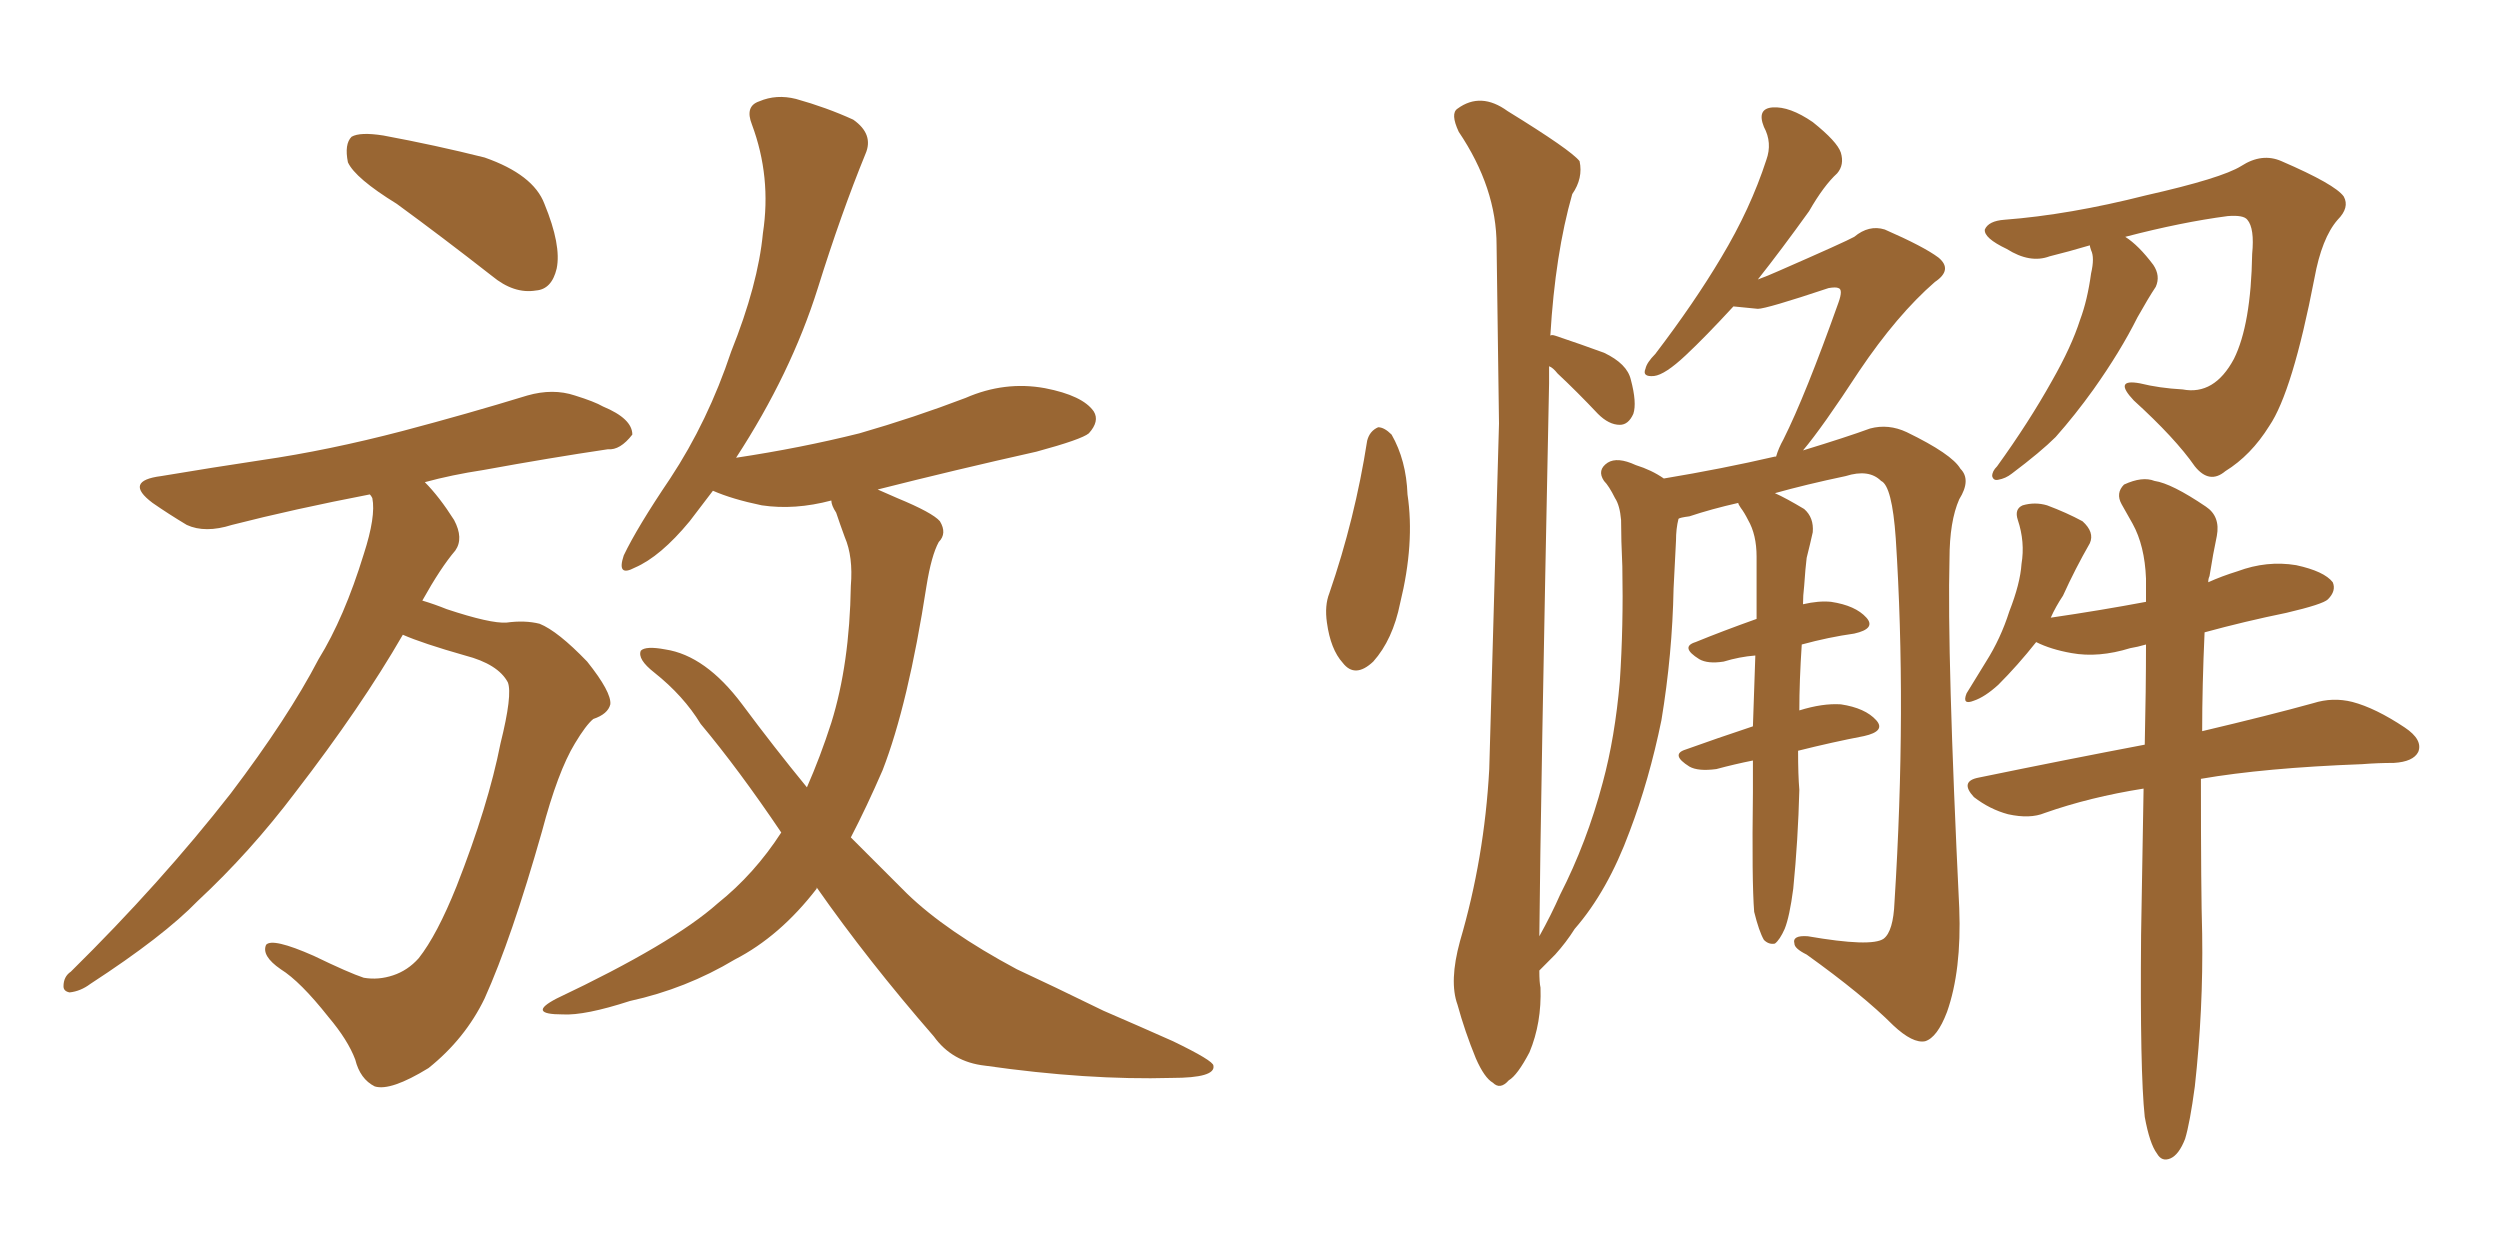 <svg xmlns="http://www.w3.org/2000/svg" xmlns:xlink="http://www.w3.org/1999/xlink" width="300" height="150"><path fill="#996633" padding="10" d="M47.61 24.46L47.61 24.46Q42.63 21.39 41.75 19.48L41.75 19.48Q41.31 17.29 42.19 16.41L42.19 16.41Q43.21 15.82 46.00 16.26L46.00 16.26Q52.29 17.43 58.15 18.90L58.15 18.90Q64.01 20.95 65.33 24.46L65.33 24.46Q67.38 29.44 66.80 32.23L66.80 32.23Q66.21 34.72 64.31 34.86L64.31 34.86Q61.67 35.30 59.03 33.11L59.03 33.11Q53.03 28.42 47.61 24.46ZM48.34 76.17L48.34 76.17Q43.36 84.81 35.45 95.07L35.45 95.07Q30.03 102.25 23.73 108.11L23.73 108.11Q19.63 112.35 10.84 118.07L10.84 118.07Q9.67 118.95 8.35 119.09L8.35 119.09Q7.62 118.95 7.62 118.36L7.62 118.36Q7.62 117.19 8.50 116.60L8.50 116.60Q19.34 105.91 27.69 95.21L27.69 95.21Q34.57 86.13 38.23 79.10L38.23 79.10Q41.31 74.12 43.65 66.50L43.65 66.50Q45.12 61.96 44.68 59.77L44.68 59.77Q44.53 59.47 44.38 59.33L44.38 59.33Q35.30 61.08 27.83 62.99L27.83 62.99Q24.61 64.01 22.41 62.99L22.41 62.99Q20.21 61.67 18.31 60.35L18.31 60.35Q14.79 57.71 19.34 57.13L19.34 57.13Q25.49 56.10 31.35 55.22L31.35 55.22Q39.40 54.05 48.34 51.71L48.34 51.71Q56.10 49.66 63.28 47.46L63.28 47.46Q66.36 46.58 68.99 47.46L68.99 47.46Q71.34 48.19 72.36 48.78L72.36 48.78Q75.88 50.24 75.88 52.15L75.88 52.15Q74.41 54.05 72.95 53.91L72.95 53.91Q66.06 54.93 58.01 56.40L58.01 56.40Q54.20 56.98 50.98 57.86L50.98 57.86Q52.73 59.62 54.49 62.40L54.49 62.40Q55.66 64.60 54.64 66.06L54.64 66.06Q52.88 68.12 50.68 72.07L50.68 72.07Q52.15 72.51 53.61 73.10L53.61 73.10Q58.89 74.85 60.79 74.71L60.79 74.71Q62.99 74.41 64.75 74.85L64.75 74.85Q66.94 75.73 70.46 79.39L70.46 79.39Q73.39 83.06 73.24 84.52L73.24 84.52Q72.95 85.69 71.19 86.28L71.19 86.28Q70.31 87.01 68.99 89.21L68.99 89.21Q66.94 92.58 65.04 99.76L65.04 99.76Q61.38 112.65 58.15 119.82L58.15 119.82Q55.81 124.66 51.42 128.17L51.42 128.17Q46.88 130.96 44.97 130.37L44.97 130.37Q43.21 129.49 42.63 127.15L42.63 127.15Q41.75 124.80 39.40 122.02L39.40 122.02Q36.04 117.77 33.69 116.31L33.69 116.31Q31.35 114.70 31.93 113.38L31.93 113.38Q32.67 112.50 37.65 114.70L37.65 114.70Q41.89 116.75 43.65 117.33L43.65 117.33Q45.41 117.63 47.17 117.04L47.17 117.04Q48.93 116.46 50.24 114.99L50.24 114.99Q52.44 112.21 54.79 106.35L54.79 106.35Q58.59 96.68 60.06 89.21L60.06 89.21Q61.52 83.35 60.94 81.88L60.94 81.88Q59.77 79.69 55.81 78.66L55.81 78.66Q50.68 77.20 48.34 76.17ZM98.00 106.49L98.00 106.49L98.00 106.49Q98.00 106.49 98.00 106.64L98.00 106.64Q93.60 112.35 88.18 115.14L88.18 115.14Q82.32 118.65 75.59 120.12L75.59 120.12Q70.17 121.88 67.53 121.73L67.53 121.73Q63.13 121.73 66.80 119.82L66.80 119.82Q80.71 113.23 86.13 108.40L86.13 108.40Q90.53 104.88 93.75 99.90L93.75 99.90Q88.62 92.29 84.08 86.87L84.08 86.87Q82.03 83.50 78.52 80.71L78.52 80.71Q76.46 79.10 76.90 78.08L76.90 78.08Q77.49 77.49 79.83 77.93L79.83 77.93Q84.67 78.66 89.06 84.52L89.06 84.52Q92.87 89.65 96.83 94.48L96.83 94.48Q98.44 90.82 99.76 86.72L99.76 86.72Q101.95 79.69 102.10 70.31L102.10 70.31Q102.39 66.80 101.37 64.45L101.37 64.45Q100.78 62.84 100.34 61.52L100.34 61.52Q99.76 60.64 99.76 60.06L99.76 60.06Q95.36 61.23 91.41 60.64L91.41 60.64Q87.89 59.91 85.55 58.89L85.55 58.89Q84.23 60.64 82.76 62.55L82.76 62.55Q79.25 66.80 76.17 68.12L76.17 68.12Q73.97 69.29 74.85 66.65L74.85 66.65Q76.46 63.28 80.42 57.42L80.42 57.42Q84.96 50.54 87.74 42.19L87.74 42.19Q90.97 34.13 91.55 27.98L91.55 27.98Q92.58 21.24 90.23 14.94L90.23 14.94Q89.36 12.74 91.11 12.16L91.11 12.16Q93.16 11.28 95.51 11.87L95.51 11.87Q99.17 12.89 102.39 14.36L102.39 14.36Q104.88 16.11 103.86 18.46L103.86 18.46Q100.93 25.63 98.14 34.57L98.14 34.57Q94.92 44.82 88.33 54.93L88.33 54.93Q96.09 53.76 103.13 52.00L103.13 52.00Q109.72 50.10 115.87 47.75L115.87 47.75Q120.56 45.70 125.39 46.58L125.39 46.58Q129.93 47.46 131.25 49.37L131.25 49.37Q131.98 50.54 130.66 52.00L130.66 52.00Q129.79 52.73 124.37 54.20L124.37 54.20Q114.55 56.40 105.32 58.74L105.32 58.74Q106.35 59.18 107.67 59.77L107.67 59.77Q111.91 61.52 112.79 62.55L112.79 62.55Q113.67 64.01 112.65 65.04L112.65 65.04Q111.77 66.65 111.18 70.31L111.18 70.31Q108.98 84.52 105.91 92.43L105.91 92.43Q104.00 96.83 102.10 100.49L102.10 100.49Q105.62 104.00 108.84 107.23L108.84 107.23Q113.53 111.77 122.02 116.31L122.02 116.31Q126.12 118.21 132.42 121.29L132.42 121.29Q136.82 123.19 140.77 124.95L140.77 124.95Q145.61 127.29 145.61 127.88L145.61 127.88Q145.90 129.35 140.63 129.35L140.63 129.35Q130.52 129.64 118.21 127.88L118.21 127.88Q114.26 127.44 112.06 124.37L112.06 124.37Q104.15 115.28 98.00 106.49ZM164.06 52.88L164.06 52.88Q164.36 51.71 165.38 51.27L165.38 51.27Q166.11 51.27 166.99 52.15L166.99 52.15Q168.75 55.22 168.90 59.33L168.90 59.33Q169.78 65.19 168.02 72.36L168.02 72.36Q167.14 76.76 164.79 79.39L164.79 79.39Q162.60 81.45 161.13 79.54L161.13 79.54Q159.67 77.93 159.23 74.71L159.23 74.71Q158.94 72.66 159.52 71.19L159.52 71.19Q162.60 62.26 164.06 52.88ZM215.77 90.09L215.77 90.09Q215.77 93.02 215.92 94.78L215.92 94.78Q215.77 100.78 215.19 106.64L215.19 106.64Q214.75 110.01 214.16 111.47L214.16 111.47Q213.57 112.79 212.99 113.23L212.99 113.23Q212.26 113.38 211.67 112.79L211.67 112.79Q211.08 111.77 210.50 109.42L210.50 109.42Q210.21 105.76 210.35 95.07L210.35 95.07Q210.35 93.02 210.35 91.26L210.35 91.26Q208.15 91.70 205.96 92.29L205.96 92.29Q203.76 92.58 202.73 91.99L202.73 91.99Q200.39 90.53 202.29 89.94L202.29 89.94Q205.96 88.62 210.35 87.16L210.35 87.16Q210.50 82.32 210.64 78.66L210.64 78.66Q208.74 78.81 206.84 79.39L206.84 79.39Q204.93 79.69 203.91 79.10L203.91 79.10Q201.56 77.64 203.47 77.05L203.47 77.05Q206.69 75.73 210.79 74.27L210.79 74.27Q210.79 70.02 210.79 66.80L210.79 66.80Q210.79 64.16 209.77 62.40L209.77 62.40Q209.33 61.52 208.89 60.94L208.89 60.94Q208.59 60.50 208.59 60.35L208.59 60.35Q205.37 61.08 202.73 61.96L202.73 61.96Q201.56 62.11 201.42 62.26L201.42 62.26Q201.12 63.43 201.12 64.89L201.12 64.89Q200.98 67.53 200.83 70.61L200.83 70.61Q200.68 78.52 199.37 86.43L199.37 86.43Q197.90 93.60 195.56 99.76L195.56 99.76Q192.92 106.93 188.96 111.47L188.96 111.47Q187.94 113.09 186.62 114.55L186.62 114.55Q185.30 115.87 184.72 116.46L184.72 116.46Q184.72 117.92 184.86 118.51L184.86 118.51Q185.01 122.75 183.54 126.27L183.54 126.27Q182.08 129.05 181.05 129.64L181.05 129.64Q180.03 130.81 179.15 129.93L179.15 129.93Q178.13 129.35 177.10 127.00L177.10 127.00Q175.78 123.78 174.90 120.56L174.90 120.56Q173.88 117.77 175.20 112.94L175.20 112.94Q178.13 102.98 178.71 92.29L178.71 92.29Q179.30 70.75 179.88 50.83L179.88 50.83Q179.74 39.55 179.59 29.44L179.59 29.44Q179.59 22.56 175.05 15.82L175.05 15.82Q174.02 13.62 174.90 13.04L174.90 13.04Q177.69 10.99 180.91 13.33L180.91 13.33Q188.53 18.02 189.55 19.34L189.55 19.34Q189.99 21.39 188.67 23.29L188.67 23.29Q186.62 30.47 186.04 40.28L186.04 40.28Q186.18 40.14 186.62 40.28L186.62 40.28Q189.70 41.31 192.48 42.33L192.48 42.33Q195.26 43.65 195.70 45.56L195.70 45.56Q196.44 48.34 196.00 49.66L196.00 49.66Q195.41 50.98 194.38 50.98L194.38 50.98Q193.07 50.98 191.75 49.66L191.75 49.66Q189.26 47.02 186.91 44.82L186.91 44.82Q186.33 44.09 185.89 43.95L185.89 43.95Q185.89 44.97 185.89 46.00L185.89 46.00Q184.86 96.53 184.72 112.35L184.72 112.35Q186.18 109.72 187.21 107.37L187.21 107.37Q190.43 101.07 192.33 93.90L192.33 93.90Q193.80 88.48 194.38 81.74L194.38 81.74Q194.82 75.15 194.68 67.97L194.68 67.97Q194.53 64.75 194.53 62.40L194.53 62.40Q194.38 60.64 193.80 59.77L193.80 59.77Q193.07 58.30 192.48 57.71L192.48 57.71Q191.60 56.40 192.92 55.52L192.92 55.52Q194.09 54.79 196.29 55.81L196.29 55.81Q198.19 56.40 199.66 57.42L199.66 57.42Q206.69 56.25 212.99 54.79L212.99 54.79Q212.99 54.79 213.13 54.79L213.13 54.79Q213.43 53.76 214.01 52.73L214.01 52.73Q216.65 47.46 220.61 36.33L220.61 36.33Q221.19 34.72 220.61 34.57L220.61 34.57Q220.31 34.42 219.43 34.57L219.43 34.57Q211.96 37.06 210.94 37.06L210.94 37.06Q209.33 36.91 208.01 36.77L208.01 36.77Q204.64 40.43 202.29 42.63L202.29 42.63Q199.80 44.97 198.49 45.12L198.49 45.12Q197.02 45.26 197.46 44.24L197.46 44.24Q197.61 43.51 198.63 42.48L198.63 42.48Q203.32 36.33 206.54 30.91L206.54 30.91Q210.06 25.05 211.96 19.19L211.96 19.19Q212.70 17.14 211.67 15.23L211.67 15.23Q210.79 13.04 212.70 12.89L212.70 12.89Q214.75 12.74 217.53 14.65L217.53 14.65Q220.46 16.99 220.90 18.31L220.90 18.31Q221.34 19.78 220.46 20.80L220.46 20.80Q218.85 22.27 217.09 25.34L217.09 25.34Q213.72 30.03 210.94 33.54L210.94 33.54Q212.11 33.11 213.43 32.52L213.43 32.52Q221.48 29.00 222.51 28.42L222.51 28.42Q224.27 26.95 226.17 27.54L226.17 27.54Q230.86 29.59 232.62 30.91L232.62 30.91Q234.38 32.37 232.18 33.84L232.18 33.84Q227.64 37.79 223.10 44.53L223.10 44.53Q218.70 51.27 216.36 54.05L216.36 54.05Q221.63 52.44 224.41 51.42L224.41 51.42Q226.61 50.83 228.81 51.86L228.81 51.86Q234.23 54.49 235.25 56.25L235.25 56.25Q236.57 57.57 235.11 59.91L235.11 59.91Q233.94 62.55 233.94 67.09L233.94 67.09Q233.64 78.52 235.11 108.98L235.11 108.98Q235.40 116.46 233.64 121.44L233.64 121.44Q232.47 124.51 231.01 124.95L231.01 124.95Q229.54 125.24 227.20 123.05L227.20 123.05Q223.54 119.38 216.80 114.55L216.80 114.55Q215.33 113.82 215.33 113.23L215.33 113.23Q215.04 112.21 216.94 112.35L216.94 112.35Q224.56 113.67 226.03 112.65L226.03 112.65Q227.20 111.77 227.34 108.25L227.34 108.25Q228.81 84.96 227.49 64.60L227.49 64.60Q227.05 58.30 225.73 57.71L225.73 57.71Q224.27 56.25 221.48 57.13L221.48 57.13Q216.65 58.15 212.99 59.18L212.99 59.18Q214.31 59.77 216.50 61.08L216.50 61.08Q217.68 62.11 217.53 63.87L217.53 63.87Q217.24 65.19 216.80 66.94L216.80 66.94Q216.65 68.12 216.50 70.31L216.50 70.31Q216.36 71.48 216.36 72.51L216.36 72.51Q218.26 72.07 219.73 72.22L219.73 72.22Q222.66 72.66 223.97 74.12L223.97 74.12Q225.15 75.44 222.51 76.03L222.51 76.03Q219.43 76.46 216.21 77.34L216.21 77.34Q215.92 81.74 215.92 85.25L215.92 85.25Q218.70 84.38 220.90 84.52L220.90 84.52Q223.83 84.96 225.15 86.43L225.15 86.43Q226.32 87.74 223.68 88.33L223.68 88.33Q219.87 89.06 215.77 90.09ZM250.78 29.44L250.78 29.44Q248.29 30.18 245.95 30.76L245.95 30.76Q243.60 31.64 240.82 29.88L240.82 29.88Q238.04 28.56 238.18 27.54L238.18 27.54Q238.62 26.51 240.53 26.37L240.53 26.37Q248.29 25.78 257.52 23.44L257.52 23.44Q266.60 21.39 268.95 19.92L268.95 19.92Q271.44 18.31 273.78 19.34L273.78 19.34Q280.22 22.12 281.25 23.58L281.25 23.58Q281.98 24.90 280.52 26.37L280.52 26.37Q278.61 28.56 277.73 33.40L277.73 33.40Q275.10 47.02 272.31 51.12L272.31 51.12Q270.12 54.64 267.04 56.54L267.04 56.54Q265.14 58.15 263.38 55.96L263.38 55.96Q261.04 52.59 256.05 48.05L256.05 48.05Q253.56 45.41 256.79 46.00L256.79 46.00Q259.13 46.58 261.91 46.73L261.91 46.73Q265.72 47.46 268.07 43.07L268.07 43.07Q270.12 38.96 270.26 30.47L270.26 30.47Q270.56 27.39 269.68 26.37L269.68 26.37Q269.24 25.78 267.33 25.93L267.33 25.93Q261.77 26.66 255.03 28.42L255.03 28.42Q256.64 29.44 258.40 31.79L258.40 31.79Q259.28 33.11 258.69 34.42L258.69 34.42Q257.81 35.74 256.49 38.09L256.49 38.09Q254.44 42.19 251.22 46.73L251.22 46.73Q249.02 49.80 246.68 52.44L246.68 52.44Q244.92 54.20 241.41 56.84L241.41 56.84Q240.67 57.42 239.79 57.57L239.79 57.57Q239.21 57.71 239.06 57.13L239.06 57.13Q239.06 56.54 239.65 55.96L239.65 55.96Q243.46 50.68 246.24 45.70L246.24 45.70Q248.58 41.60 249.61 38.38L249.61 38.38Q250.49 36.04 250.93 32.81L250.93 32.81Q251.37 30.91 250.93 30.03L250.93 30.03Q250.78 29.59 250.78 29.44ZM257.37 134.03L257.37 134.03L257.37 134.03Q256.79 128.61 256.93 112.21L256.93 112.21Q257.08 102.69 257.23 94.63L257.23 94.63Q250.78 95.65 245.36 97.56L245.36 97.56Q243.60 98.29 240.97 97.71L240.97 97.71Q238.77 97.12 236.87 95.65L236.87 95.65Q235.11 93.75 237.45 93.31L237.45 93.31Q248.14 91.11 257.37 89.36L257.37 89.36Q257.52 82.76 257.52 77.34L257.52 77.34Q256.49 77.64 255.62 77.78L255.62 77.78Q251.81 78.96 248.58 78.37L248.58 78.37Q246.09 77.93 244.34 77.05L244.34 77.05Q242.14 79.83 239.79 82.18L239.79 82.18Q238.18 83.64 236.87 84.08L236.87 84.08Q235.40 84.67 235.99 83.20L235.99 83.20Q236.87 81.74 238.33 79.39L238.33 79.39Q240.09 76.61 241.11 73.39L241.11 73.39Q242.43 70.02 242.58 67.68L242.58 67.68Q243.02 65.04 242.14 62.40L242.14 62.40Q241.70 61.08 242.72 60.64L242.72 60.64Q244.19 60.21 245.65 60.64L245.65 60.64Q248.00 61.52 249.90 62.55L249.90 62.55Q251.37 63.87 250.78 65.19L250.78 65.19Q249.02 68.26 247.56 71.48L247.56 71.48Q246.68 72.80 246.09 74.12L246.09 74.12Q252.10 73.24 257.52 72.22L257.52 72.22Q257.52 70.75 257.52 69.43L257.52 69.43Q257.37 65.48 255.91 62.84L255.91 62.84Q255.18 61.52 254.59 60.50L254.59 60.50Q253.86 59.18 254.88 58.15L254.88 58.15Q257.08 57.13 258.54 57.71L258.54 57.71Q260.60 58.01 264.70 60.79L264.70 60.79Q266.46 61.96 266.02 64.31L266.02 64.31Q265.58 66.36 265.14 69.14L265.14 69.14Q264.99 69.43 264.99 69.87L264.99 69.87Q266.60 69.14 268.51 68.55L268.51 68.55Q272.02 67.24 275.54 67.82L275.54 67.82Q278.91 68.55 279.93 69.87L279.93 69.87Q280.37 70.90 279.35 71.92L279.35 71.92Q278.76 72.51 274.37 73.54L274.37 73.54Q269.38 74.56 264.55 75.88L264.55 75.88Q264.26 82.32 264.26 87.74L264.26 87.74Q272.31 85.84 277.59 84.38L277.59 84.38Q279.93 83.64 282.28 84.23L282.28 84.23Q285.06 84.96 288.57 87.30L288.57 87.30Q290.77 88.77 290.19 90.23L290.19 90.23Q289.60 91.41 287.26 91.55L287.26 91.55Q285.35 91.55 283.45 91.70L283.45 91.70Q271.73 92.14 264.11 93.46L264.11 93.46Q264.11 107.08 264.26 112.06L264.26 112.06Q264.40 121.14 263.38 130.37L263.38 130.37Q262.79 134.77 262.21 136.67L262.21 136.67Q261.47 138.57 260.45 139.01L260.45 139.01Q259.42 139.45 258.84 138.43L258.84 138.43Q257.96 137.26 257.37 134.03Z"/></svg>